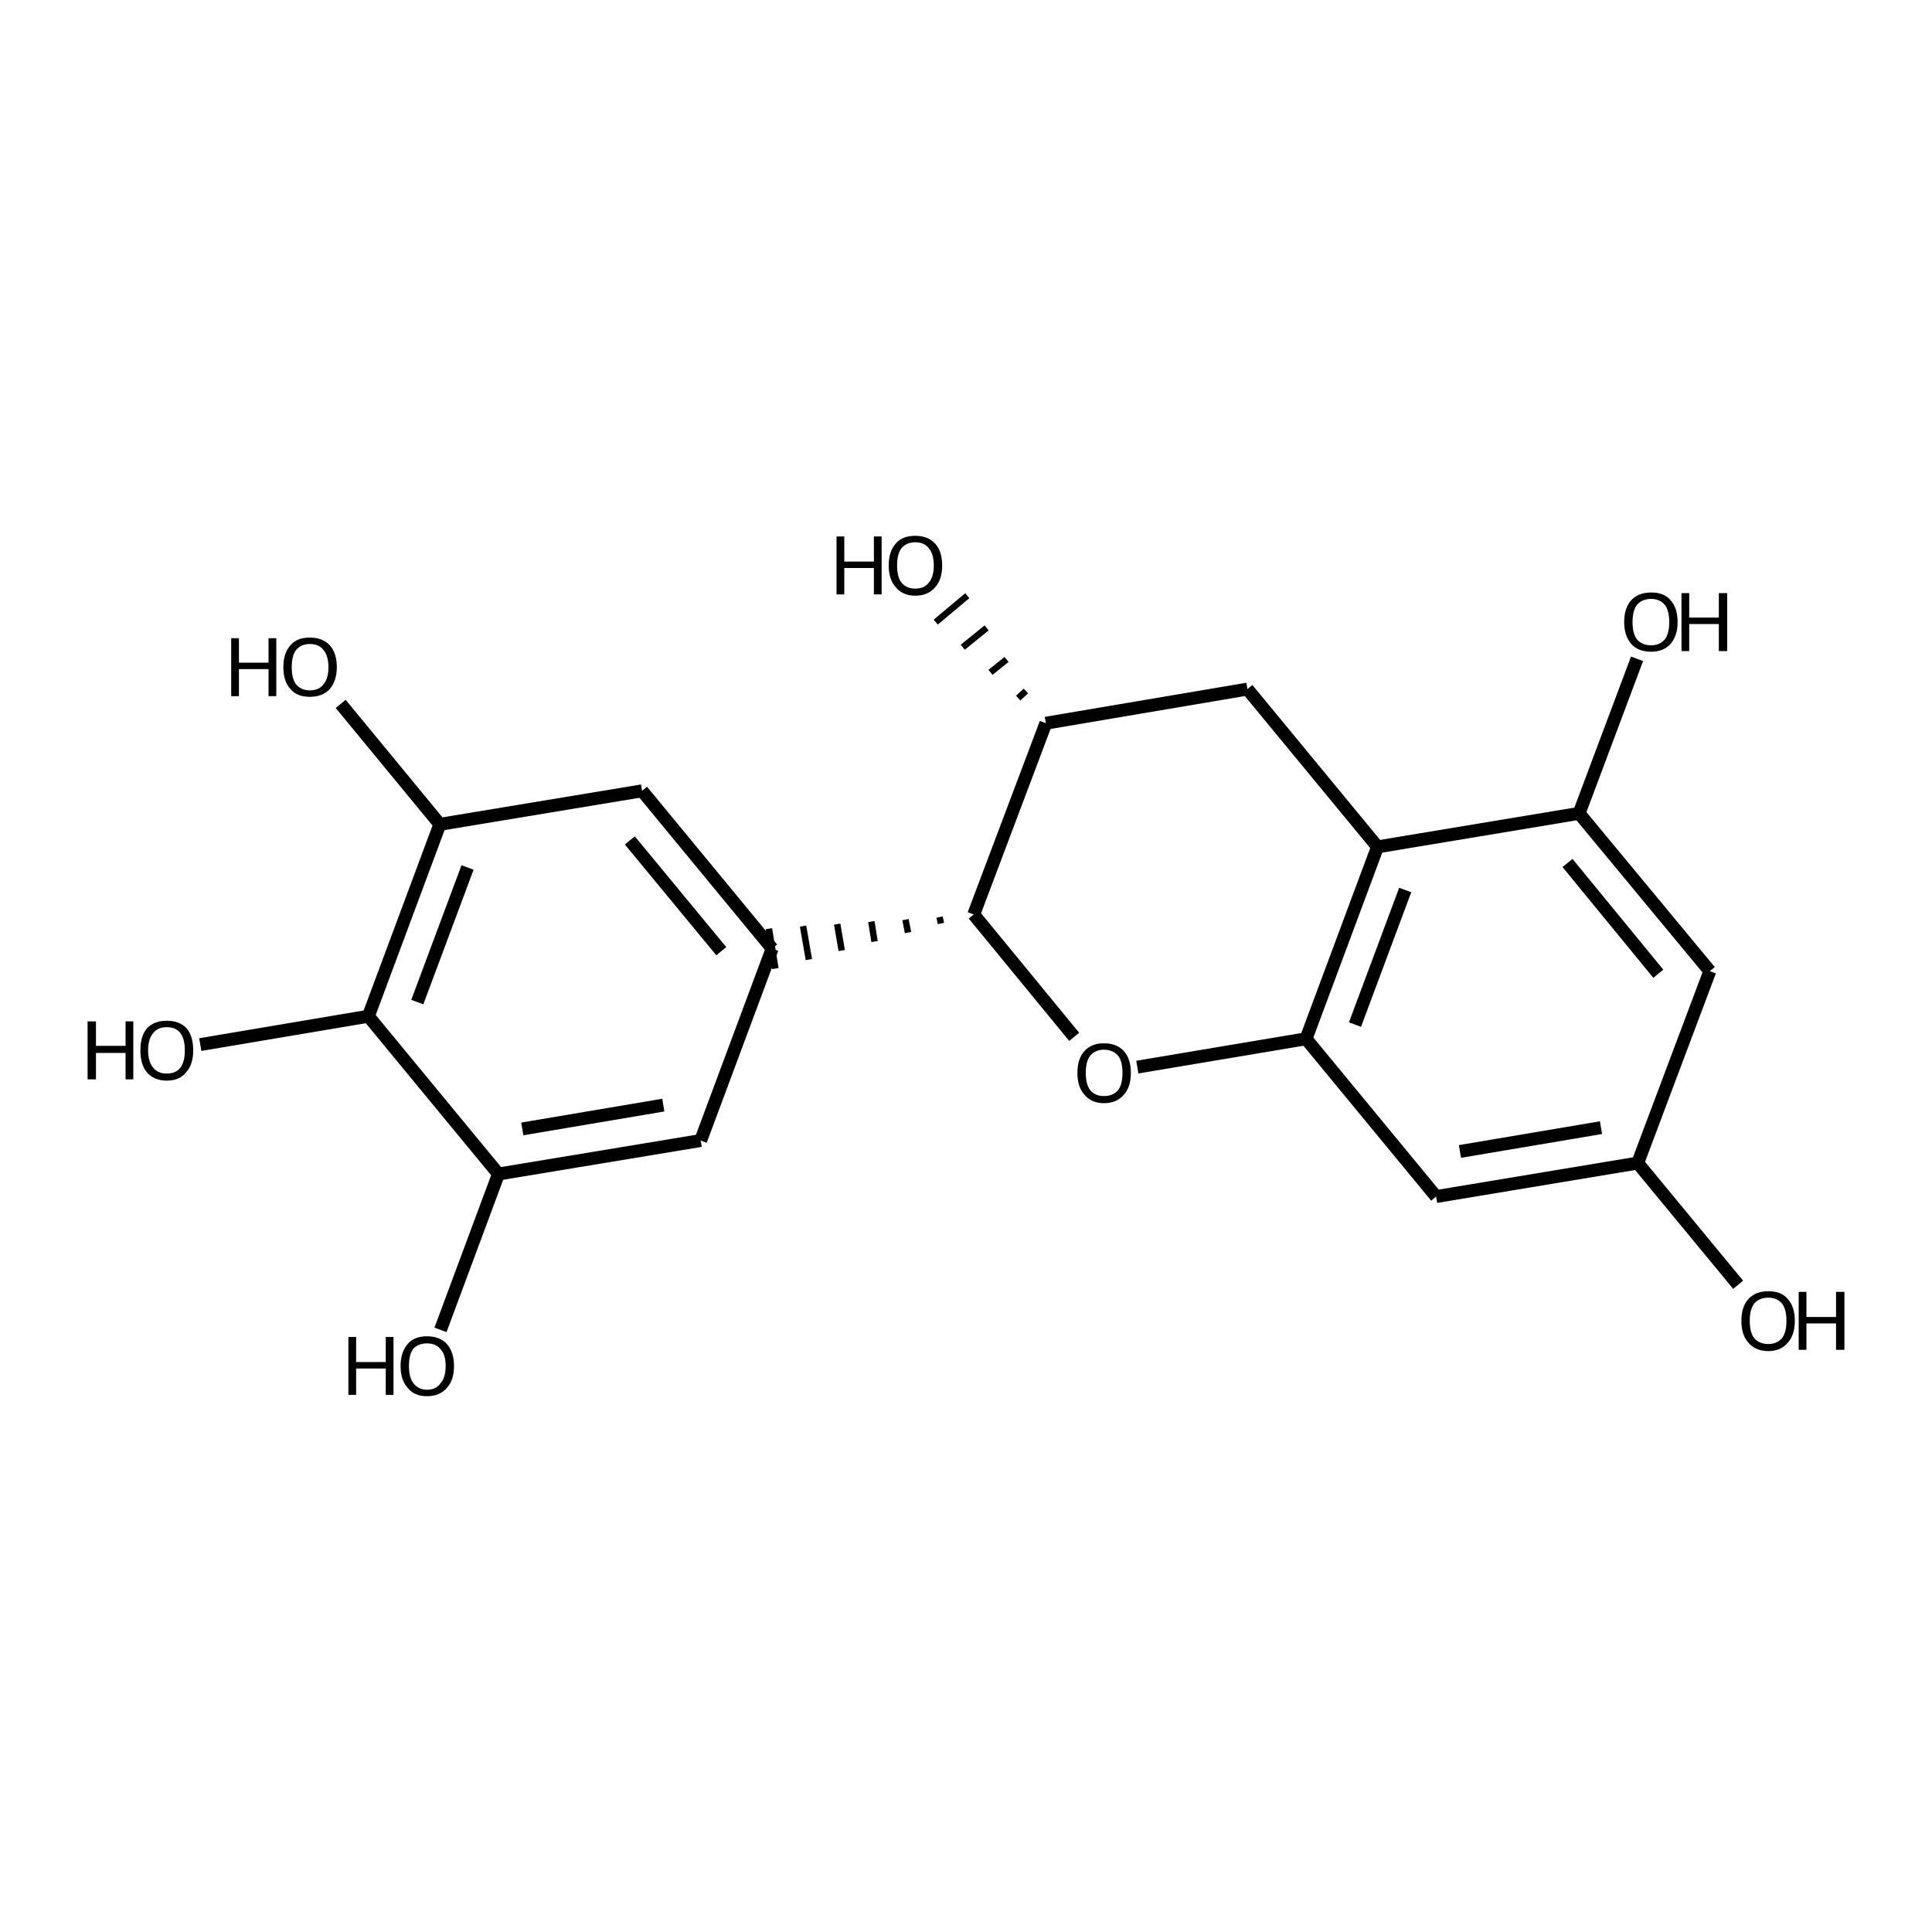 <?xml version='1.0' encoding='iso-8859-1'?>
<svg version='1.1' baseProfile='full'
              xmlns='http://www.w3.org/2000/svg'
                      xmlns:rdkit='http://www.rdkit.org/xml'
                      xmlns:xlink='http://www.w3.org/1999/xlink'
                  xml:space='preserve'
width='300px' height='300px' viewBox='0 0 300 300'>
<!-- END OF HEADER -->
<path class='bond-0 atom-0 atom-1' d='M 269.9,199.5 L 254.3,180.6' style='fill:none;fill-rule:evenodd;stroke:#000000;stroke-width:2.0px;stroke-linecap:butt;stroke-linejoin:miter;stroke-opacity:1' />
<path class='bond-1 atom-1 atom-2' d='M 254.3,180.6 L 223.0,185.8' style='fill:none;fill-rule:evenodd;stroke:#000000;stroke-width:2.0px;stroke-linecap:butt;stroke-linejoin:miter;stroke-opacity:1' />
<path class='bond-1 atom-1 atom-2' d='M 248.6,175.1 L 226.7,178.8' style='fill:none;fill-rule:evenodd;stroke:#000000;stroke-width:2.0px;stroke-linecap:butt;stroke-linejoin:miter;stroke-opacity:1' />
<path class='bond-2 atom-2 atom-3' d='M 223.0,185.8 L 202.8,161.3' style='fill:none;fill-rule:evenodd;stroke:#000000;stroke-width:2.0px;stroke-linecap:butt;stroke-linejoin:miter;stroke-opacity:1' />
<path class='bond-3 atom-3 atom-4' d='M 202.8,161.3 L 176.6,165.7' style='fill:none;fill-rule:evenodd;stroke:#000000;stroke-width:2.0px;stroke-linecap:butt;stroke-linejoin:miter;stroke-opacity:1' />
<path class='bond-4 atom-4 atom-5' d='M 166.8,161.0 L 151.2,142.0' style='fill:none;fill-rule:evenodd;stroke:#000000;stroke-width:2.0px;stroke-linecap:butt;stroke-linejoin:miter;stroke-opacity:1' />
<path class='bond-5 atom-5 atom-6' d='M 145.9,142.4 L 146.1,143.4' style='fill:none;fill-rule:evenodd;stroke:#000000;stroke-width:1.0px;stroke-linecap:butt;stroke-linejoin:miter;stroke-opacity:1' />
<path class='bond-5 atom-5 atom-6' d='M 140.6,142.8 L 141.0,144.8' style='fill:none;fill-rule:evenodd;stroke:#000000;stroke-width:1.0px;stroke-linecap:butt;stroke-linejoin:miter;stroke-opacity:1' />
<path class='bond-5 atom-5 atom-6' d='M 135.3,143.1 L 135.8,146.2' style='fill:none;fill-rule:evenodd;stroke:#000000;stroke-width:1.0px;stroke-linecap:butt;stroke-linejoin:miter;stroke-opacity:1' />
<path class='bond-5 atom-5 atom-6' d='M 130.0,143.5 L 130.7,147.6' style='fill:none;fill-rule:evenodd;stroke:#000000;stroke-width:1.0px;stroke-linecap:butt;stroke-linejoin:miter;stroke-opacity:1' />
<path class='bond-5 atom-5 atom-6' d='M 124.7,143.8 L 125.6,149.0' style='fill:none;fill-rule:evenodd;stroke:#000000;stroke-width:1.0px;stroke-linecap:butt;stroke-linejoin:miter;stroke-opacity:1' />
<path class='bond-5 atom-5 atom-6' d='M 119.4,144.2 L 120.4,150.4' style='fill:none;fill-rule:evenodd;stroke:#000000;stroke-width:1.0px;stroke-linecap:butt;stroke-linejoin:miter;stroke-opacity:1' />
<path class='bond-6 atom-6 atom-7' d='M 119.9,147.3 L 99.7,122.8' style='fill:none;fill-rule:evenodd;stroke:#000000;stroke-width:2.0px;stroke-linecap:butt;stroke-linejoin:miter;stroke-opacity:1' />
<path class='bond-6 atom-6 atom-7' d='M 112.0,147.7 L 97.8,130.5' style='fill:none;fill-rule:evenodd;stroke:#000000;stroke-width:2.0px;stroke-linecap:butt;stroke-linejoin:miter;stroke-opacity:1' />
<path class='bond-7 atom-7 atom-8' d='M 99.7,122.8 L 68.3,128.0' style='fill:none;fill-rule:evenodd;stroke:#000000;stroke-width:2.0px;stroke-linecap:butt;stroke-linejoin:miter;stroke-opacity:1' />
<path class='bond-8 atom-8 atom-9' d='M 68.3,128.0 L 52.9,109.3' style='fill:none;fill-rule:evenodd;stroke:#000000;stroke-width:2.0px;stroke-linecap:butt;stroke-linejoin:miter;stroke-opacity:1' />
<path class='bond-9 atom-8 atom-10' d='M 68.3,128.0 L 57.2,157.8' style='fill:none;fill-rule:evenodd;stroke:#000000;stroke-width:2.0px;stroke-linecap:butt;stroke-linejoin:miter;stroke-opacity:1' />
<path class='bond-9 atom-8 atom-10' d='M 72.6,134.7 L 64.8,155.6' style='fill:none;fill-rule:evenodd;stroke:#000000;stroke-width:2.0px;stroke-linecap:butt;stroke-linejoin:miter;stroke-opacity:1' />
<path class='bond-10 atom-10 atom-11' d='M 57.2,157.8 L 77.4,182.3' style='fill:none;fill-rule:evenodd;stroke:#000000;stroke-width:2.0px;stroke-linecap:butt;stroke-linejoin:miter;stroke-opacity:1' />
<path class='bond-11 atom-11 atom-12' d='M 77.4,182.3 L 108.8,177.1' style='fill:none;fill-rule:evenodd;stroke:#000000;stroke-width:2.0px;stroke-linecap:butt;stroke-linejoin:miter;stroke-opacity:1' />
<path class='bond-11 atom-11 atom-12' d='M 81.1,175.3 L 103.0,171.6' style='fill:none;fill-rule:evenodd;stroke:#000000;stroke-width:2.0px;stroke-linecap:butt;stroke-linejoin:miter;stroke-opacity:1' />
<path class='bond-12 atom-11 atom-13' d='M 77.4,182.3 L 68.4,206.5' style='fill:none;fill-rule:evenodd;stroke:#000000;stroke-width:2.0px;stroke-linecap:butt;stroke-linejoin:miter;stroke-opacity:1' />
<path class='bond-13 atom-10 atom-14' d='M 57.2,157.8 L 31.1,162.2' style='fill:none;fill-rule:evenodd;stroke:#000000;stroke-width:2.0px;stroke-linecap:butt;stroke-linejoin:miter;stroke-opacity:1' />
<path class='bond-14 atom-5 atom-15' d='M 151.2,142.0 L 162.4,112.3' style='fill:none;fill-rule:evenodd;stroke:#000000;stroke-width:2.0px;stroke-linecap:butt;stroke-linejoin:miter;stroke-opacity:1' />
<path class='bond-15 atom-15 atom-16' d='M 162.4,112.3 L 193.7,107.0' style='fill:none;fill-rule:evenodd;stroke:#000000;stroke-width:2.0px;stroke-linecap:butt;stroke-linejoin:miter;stroke-opacity:1' />
<path class='bond-16 atom-16 atom-17' d='M 193.7,107.0 L 213.9,131.5' style='fill:none;fill-rule:evenodd;stroke:#000000;stroke-width:2.0px;stroke-linecap:butt;stroke-linejoin:miter;stroke-opacity:1' />
<path class='bond-17 atom-17 atom-18' d='M 213.9,131.5 L 245.2,126.3' style='fill:none;fill-rule:evenodd;stroke:#000000;stroke-width:2.0px;stroke-linecap:butt;stroke-linejoin:miter;stroke-opacity:1' />
<path class='bond-18 atom-18 atom-19' d='M 245.2,126.3 L 265.5,150.8' style='fill:none;fill-rule:evenodd;stroke:#000000;stroke-width:2.0px;stroke-linecap:butt;stroke-linejoin:miter;stroke-opacity:1' />
<path class='bond-18 atom-18 atom-19' d='M 243.4,134.0 L 257.5,151.2' style='fill:none;fill-rule:evenodd;stroke:#000000;stroke-width:2.0px;stroke-linecap:butt;stroke-linejoin:miter;stroke-opacity:1' />
<path class='bond-19 atom-18 atom-20' d='M 245.2,126.3 L 254.2,102.3' style='fill:none;fill-rule:evenodd;stroke:#000000;stroke-width:2.0px;stroke-linecap:butt;stroke-linejoin:miter;stroke-opacity:1' />
<path class='bond-20 atom-15 atom-21' d='M 159.3,107.3 L 158.1,108.4' style='fill:none;fill-rule:evenodd;stroke:#000000;stroke-width:1.0px;stroke-linecap:butt;stroke-linejoin:miter;stroke-opacity:1' />
<path class='bond-20 atom-15 atom-21' d='M 156.3,102.4 L 153.8,104.4' style='fill:none;fill-rule:evenodd;stroke:#000000;stroke-width:1.0px;stroke-linecap:butt;stroke-linejoin:miter;stroke-opacity:1' />
<path class='bond-20 atom-15 atom-21' d='M 153.2,97.5 L 149.5,100.5' style='fill:none;fill-rule:evenodd;stroke:#000000;stroke-width:1.0px;stroke-linecap:butt;stroke-linejoin:miter;stroke-opacity:1' />
<path class='bond-20 atom-15 atom-21' d='M 150.2,92.5 L 145.3,96.6' style='fill:none;fill-rule:evenodd;stroke:#000000;stroke-width:1.0px;stroke-linecap:butt;stroke-linejoin:miter;stroke-opacity:1' />
<path class='bond-21 atom-19 atom-1' d='M 265.5,150.8 L 254.3,180.6' style='fill:none;fill-rule:evenodd;stroke:#000000;stroke-width:2.0px;stroke-linecap:butt;stroke-linejoin:miter;stroke-opacity:1' />
<path class='bond-22 atom-17 atom-3' d='M 213.9,131.5 L 202.8,161.3' style='fill:none;fill-rule:evenodd;stroke:#000000;stroke-width:2.0px;stroke-linecap:butt;stroke-linejoin:miter;stroke-opacity:1' />
<path class='bond-22 atom-17 atom-3' d='M 218.2,138.2 L 210.4,159.1' style='fill:none;fill-rule:evenodd;stroke:#000000;stroke-width:2.0px;stroke-linecap:butt;stroke-linejoin:miter;stroke-opacity:1' />
<path class='bond-23 atom-12 atom-6' d='M 108.8,177.1 L 119.9,147.3' style='fill:none;fill-rule:evenodd;stroke:#000000;stroke-width:2.0px;stroke-linecap:butt;stroke-linejoin:miter;stroke-opacity:1' />
<path class='atom-0' d='M 270.4 205.1
Q 270.4 202.9, 271.5 201.7
Q 272.6 200.5, 274.6 200.5
Q 276.6 200.5, 277.6 201.7
Q 278.7 202.9, 278.7 205.1
Q 278.7 207.3, 277.6 208.5
Q 276.5 209.8, 274.6 209.8
Q 272.6 209.8, 271.5 208.5
Q 270.4 207.3, 270.4 205.1
M 274.6 208.7
Q 275.9 208.7, 276.7 207.8
Q 277.4 206.9, 277.4 205.1
Q 277.4 203.3, 276.7 202.4
Q 275.9 201.5, 274.6 201.5
Q 273.2 201.5, 272.4 202.4
Q 271.7 203.3, 271.7 205.1
Q 271.7 206.9, 272.4 207.8
Q 273.2 208.7, 274.6 208.7
' fill='#000000'/>
<path class='atom-0' d='M 279.3 200.6
L 280.5 200.6
L 280.5 204.5
L 285.1 204.5
L 285.1 200.6
L 286.4 200.6
L 286.4 209.6
L 285.1 209.6
L 285.1 205.5
L 280.5 205.5
L 280.5 209.6
L 279.3 209.6
L 279.3 200.6
' fill='#000000'/>
<path class='atom-4' d='M 167.3 166.6
Q 167.3 164.4, 168.4 163.2
Q 169.5 162.0, 171.4 162.0
Q 173.4 162.0, 174.5 163.2
Q 175.6 164.4, 175.6 166.6
Q 175.6 168.8, 174.5 170.0
Q 173.4 171.3, 171.4 171.3
Q 169.5 171.3, 168.4 170.0
Q 167.3 168.8, 167.3 166.6
M 171.4 170.2
Q 172.8 170.2, 173.6 169.3
Q 174.3 168.4, 174.3 166.6
Q 174.3 164.8, 173.6 163.9
Q 172.8 163.0, 171.4 163.0
Q 170.1 163.0, 169.3 163.9
Q 168.6 164.8, 168.6 166.6
Q 168.6 168.4, 169.3 169.3
Q 170.1 170.2, 171.4 170.2
' fill='#000000'/>
<path class='atom-9' d='M 35.9 99.1
L 37.1 99.1
L 37.1 102.9
L 41.7 102.9
L 41.7 99.1
L 42.9 99.1
L 42.9 108.1
L 41.7 108.1
L 41.7 103.9
L 37.1 103.9
L 37.1 108.1
L 35.9 108.1
L 35.9 99.1
' fill='#000000'/>
<path class='atom-9' d='M 44.0 103.6
Q 44.0 101.4, 45.1 100.2
Q 46.1 99.0, 48.1 99.0
Q 50.1 99.0, 51.2 100.2
Q 52.3 101.4, 52.3 103.6
Q 52.3 105.7, 51.2 107.0
Q 50.1 108.2, 48.1 108.2
Q 46.1 108.2, 45.1 107.0
Q 44.0 105.8, 44.0 103.6
M 48.1 107.2
Q 49.5 107.2, 50.2 106.3
Q 51.0 105.4, 51.0 103.6
Q 51.0 101.8, 50.2 100.9
Q 49.5 100.0, 48.1 100.0
Q 46.8 100.0, 46.0 100.9
Q 45.3 101.8, 45.3 103.6
Q 45.3 105.4, 46.0 106.3
Q 46.8 107.2, 48.1 107.2
' fill='#000000'/>
<path class='atom-13' d='M 54.1 207.6
L 55.3 207.6
L 55.3 211.5
L 59.9 211.5
L 59.9 207.6
L 61.1 207.6
L 61.1 216.6
L 59.9 216.6
L 59.9 212.5
L 55.3 212.5
L 55.3 216.6
L 54.1 216.6
L 54.1 207.6
' fill='#000000'/>
<path class='atom-13' d='M 62.2 212.1
Q 62.2 210.0, 63.3 208.7
Q 64.3 207.5, 66.3 207.5
Q 68.3 207.5, 69.4 208.7
Q 70.5 210.0, 70.5 212.1
Q 70.5 214.3, 69.4 215.5
Q 68.3 216.8, 66.3 216.8
Q 64.3 216.8, 63.3 215.5
Q 62.2 214.3, 62.2 212.1
M 66.3 215.8
Q 67.7 215.8, 68.4 214.8
Q 69.2 213.9, 69.2 212.1
Q 69.2 210.3, 68.4 209.5
Q 67.7 208.6, 66.3 208.6
Q 65.0 208.6, 64.2 209.4
Q 63.5 210.3, 63.5 212.1
Q 63.5 213.9, 64.2 214.8
Q 65.0 215.8, 66.3 215.8
' fill='#000000'/>
<path class='atom-14' d='M 13.6 158.6
L 14.9 158.6
L 14.9 162.4
L 19.5 162.4
L 19.5 158.6
L 20.7 158.6
L 20.7 167.6
L 19.5 167.6
L 19.5 163.5
L 14.9 163.5
L 14.9 167.6
L 13.6 167.6
L 13.6 158.6
' fill='#000000'/>
<path class='atom-14' d='M 21.8 163.1
Q 21.8 160.9, 22.8 159.7
Q 23.9 158.5, 25.9 158.5
Q 27.9 158.5, 29.0 159.7
Q 30.0 160.9, 30.0 163.1
Q 30.0 165.3, 28.9 166.5
Q 27.9 167.8, 25.9 167.8
Q 23.9 167.8, 22.8 166.5
Q 21.8 165.3, 21.8 163.1
M 25.9 166.7
Q 27.3 166.7, 28.0 165.8
Q 28.7 164.9, 28.7 163.1
Q 28.7 161.3, 28.0 160.4
Q 27.3 159.5, 25.9 159.5
Q 24.5 159.5, 23.8 160.4
Q 23.0 161.3, 23.0 163.1
Q 23.0 164.9, 23.8 165.8
Q 24.5 166.7, 25.9 166.7
' fill='#000000'/>
<path class='atom-20' d='M 252.2 96.6
Q 252.2 94.4, 253.3 93.2
Q 254.4 92.0, 256.4 92.0
Q 258.4 92.0, 259.4 93.2
Q 260.5 94.4, 260.5 96.6
Q 260.5 98.7, 259.4 100.0
Q 258.3 101.2, 256.4 101.2
Q 254.4 101.2, 253.3 100.0
Q 252.2 98.7, 252.2 96.6
M 256.4 100.2
Q 257.7 100.2, 258.5 99.3
Q 259.2 98.4, 259.2 96.6
Q 259.2 94.8, 258.5 93.9
Q 257.7 93.0, 256.4 93.0
Q 255.0 93.0, 254.2 93.9
Q 253.5 94.8, 253.5 96.6
Q 253.5 98.4, 254.2 99.3
Q 255.0 100.2, 256.4 100.2
' fill='#000000'/>
<path class='atom-20' d='M 261.1 92.1
L 262.3 92.1
L 262.3 95.9
L 266.9 95.9
L 266.9 92.1
L 268.2 92.1
L 268.2 101.1
L 266.9 101.1
L 266.9 96.9
L 262.3 96.9
L 262.3 101.1
L 261.1 101.1
L 261.1 92.1
' fill='#000000'/>
<path class='atom-21' d='M 129.9 83.3
L 131.1 83.3
L 131.1 87.2
L 135.7 87.2
L 135.7 83.3
L 136.9 83.3
L 136.9 92.3
L 135.7 92.3
L 135.7 88.2
L 131.1 88.2
L 131.1 92.3
L 129.9 92.3
L 129.9 83.3
' fill='#000000'/>
<path class='atom-21' d='M 138.0 87.8
Q 138.0 85.6, 139.1 84.4
Q 140.1 83.2, 142.1 83.2
Q 144.1 83.2, 145.2 84.4
Q 146.3 85.6, 146.3 87.8
Q 146.3 90.0, 145.2 91.2
Q 144.1 92.5, 142.1 92.5
Q 140.2 92.5, 139.1 91.2
Q 138.0 90.0, 138.0 87.8
M 142.1 91.4
Q 143.5 91.4, 144.2 90.5
Q 145.0 89.6, 145.0 87.8
Q 145.0 86.0, 144.2 85.1
Q 143.5 84.2, 142.1 84.2
Q 140.8 84.2, 140.0 85.1
Q 139.3 86.0, 139.3 87.8
Q 139.3 89.6, 140.0 90.5
Q 140.8 91.4, 142.1 91.4
' fill='#000000'/>
</svg>

